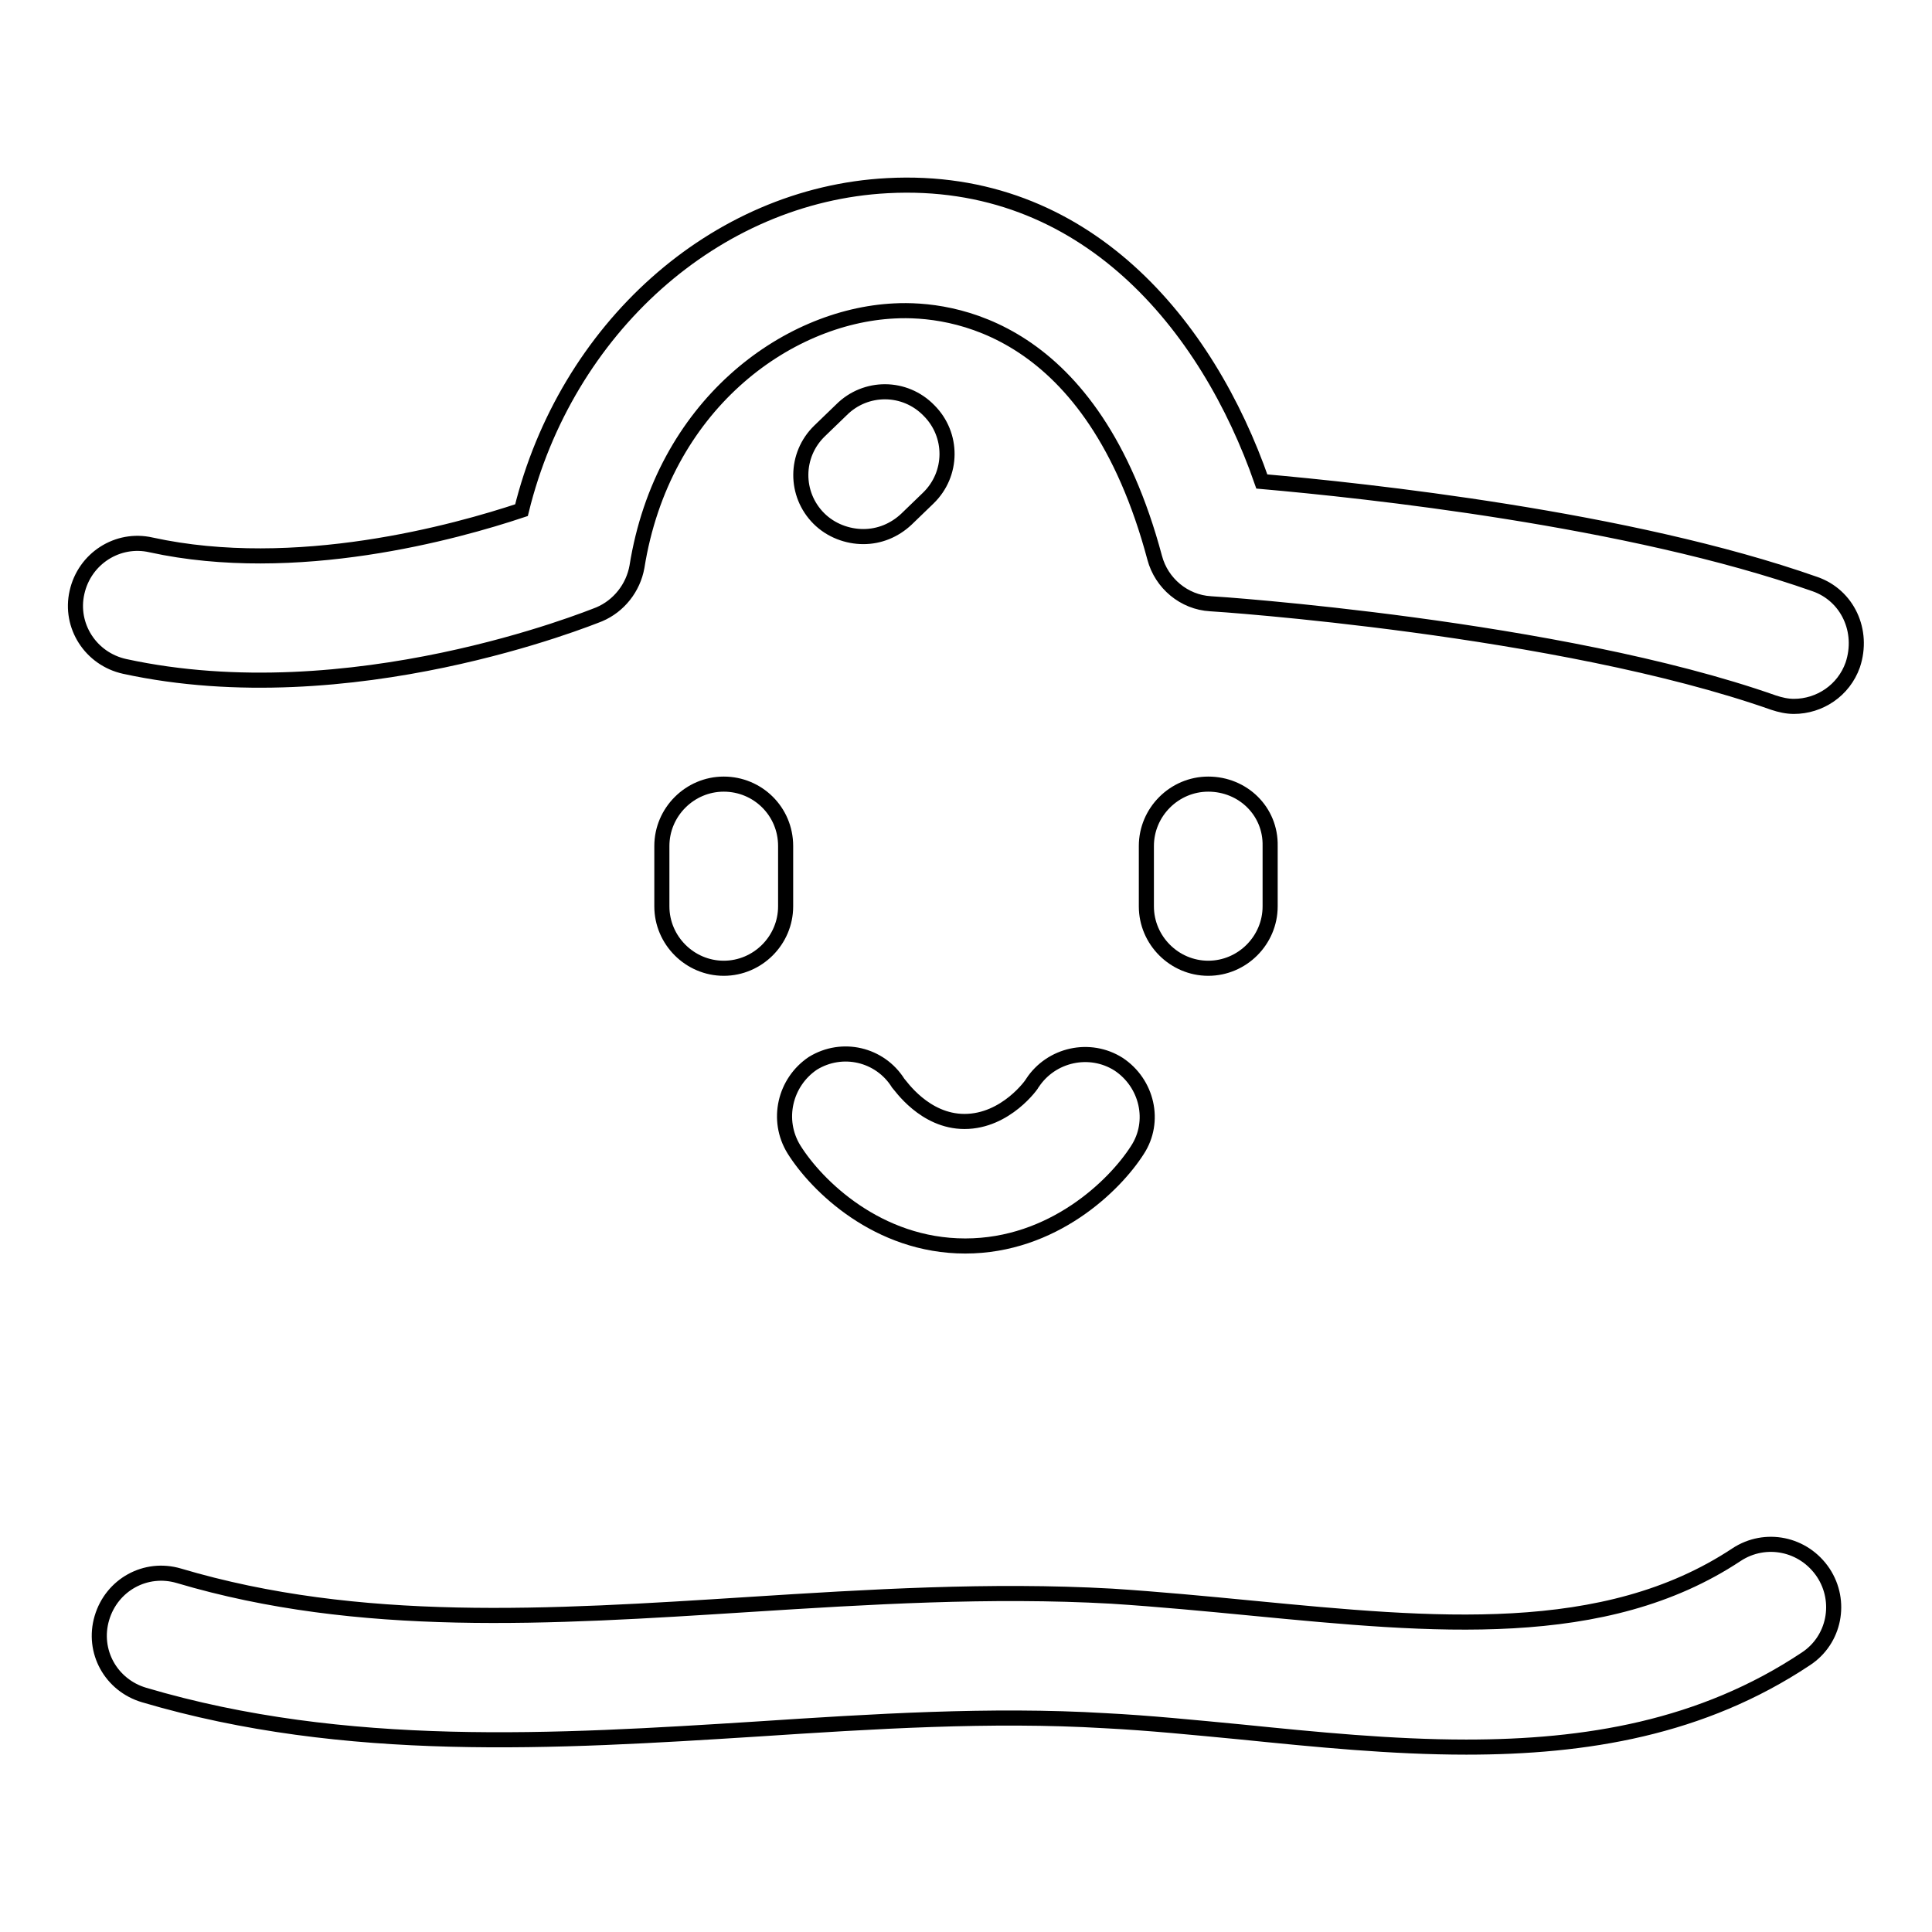 <?xml version="1.0" encoding="utf-8"?>
<!-- Svg Vector Icons : http://www.onlinewebfonts.com/icon -->
<!DOCTYPE svg PUBLIC "-//W3C//DTD SVG 1.1//EN" "http://www.w3.org/Graphics/SVG/1.1/DTD/svg11.dtd">
<svg version="1.1" xmlns="http://www.w3.org/2000/svg" xmlns:xlink="http://www.w3.org/1999/xlink" x="0px" y="0px" viewBox="0 0 256 256" enable-background="new 0 0 256 256" xml:space="preserve">
<g> <path stroke-width="2" fill-opacity="0" stroke="#000000"  d="M240.5,77.4c-24.7-8.7-59.7-12.4-73.3-13.6c-7.2-20.7-23.4-40.6-49.6-39.2C94.7,25.8,75,43.6,69.1,67.6 c-8.7,2.9-29.9,8.8-49.1,4.6c-4.4-1-8.8,1.8-9.8,6.3c-1,4.4,1.8,8.8,6.3,9.8c29.9,6.5,61.6-6.4,62.9-6.9c2.6-1.1,4.5-3.5,5-6.3 c3.4-21.3,19.7-33.2,34.1-33.9c7.6-0.4,26.3,2,34.5,32.7c0.9,3.4,3.9,5.9,7.4,6.1c0.5,0,46.2,3.1,74.6,13.1 c0.9,0.3,1.8,0.5,2.7,0.5c3.4,0,6.6-2.1,7.8-5.5C247,83.6,244.8,78.9,240.5,77.4z M95.9,103.9c-4.5,0-8.2,3.7-8.2,8.2v8 c0,4.5,3.7,8.2,8.2,8.2c4.5,0,8.2-3.7,8.2-8.2v-8C104.1,107.5,100.4,103.9,95.9,103.9z M160.1,103.9c-4.5,0-8.2,3.7-8.2,8.2v8 c0,4.5,3.7,8.2,8.2,8.2s8.2-3.7,8.2-8.2v-8C168.4,107.5,164.7,103.9,160.1,103.9z M105.2,152.3c3,4.8,11.1,12.8,22.7,12.8 c11.6,0,19.8-8,22.8-12.7c2.5-3.8,1.3-8.9-2.5-11.4c-3.8-2.4-8.9-1.3-11.4,2.5c0,0.1-3.5,5.1-9,5.1c-5.3,0-8.5-4.8-8.8-5.1 c-2.4-3.8-7.4-5-11.3-2.6C104,143.4,102.8,148.4,105.2,152.3z M114.4,71.1c2.1,0,4.1-0.8,5.7-2.3l2.9-2.8c3.3-3.2,3.3-8.4,0.1-11.6 c-3.2-3.3-8.4-3.3-11.6-0.1l-2.9,2.8c-3.3,3.2-3.3,8.4-0.1,11.6C110.1,70.3,112.3,71.1,114.4,71.1z M230.1,206 c-17.5,11.6-40.2,9.4-64.1,7.1c-6.2-0.6-12.5-1.2-18.7-1.6c-16.1-0.9-32.3,0.1-48,1.1c-26.6,1.7-51.7,3.3-75.6-3.8 c-4.4-1.3-8.9,1.2-10.2,5.6c-1.3,4.4,1.2,8.9,5.6,10.2c26.7,7.9,54.5,6.2,81.3,4.5c15.2-1,30.9-2,46-1.1c5.9,0.3,11.8,0.9,18.1,1.5 c9.9,1,19.9,2,29.8,2c15.8,0,31.2-2.5,45-11.7c3.8-2.5,4.8-7.6,2.3-11.4C239,204.5,233.9,203.5,230.1,206z"/></g>
</svg>